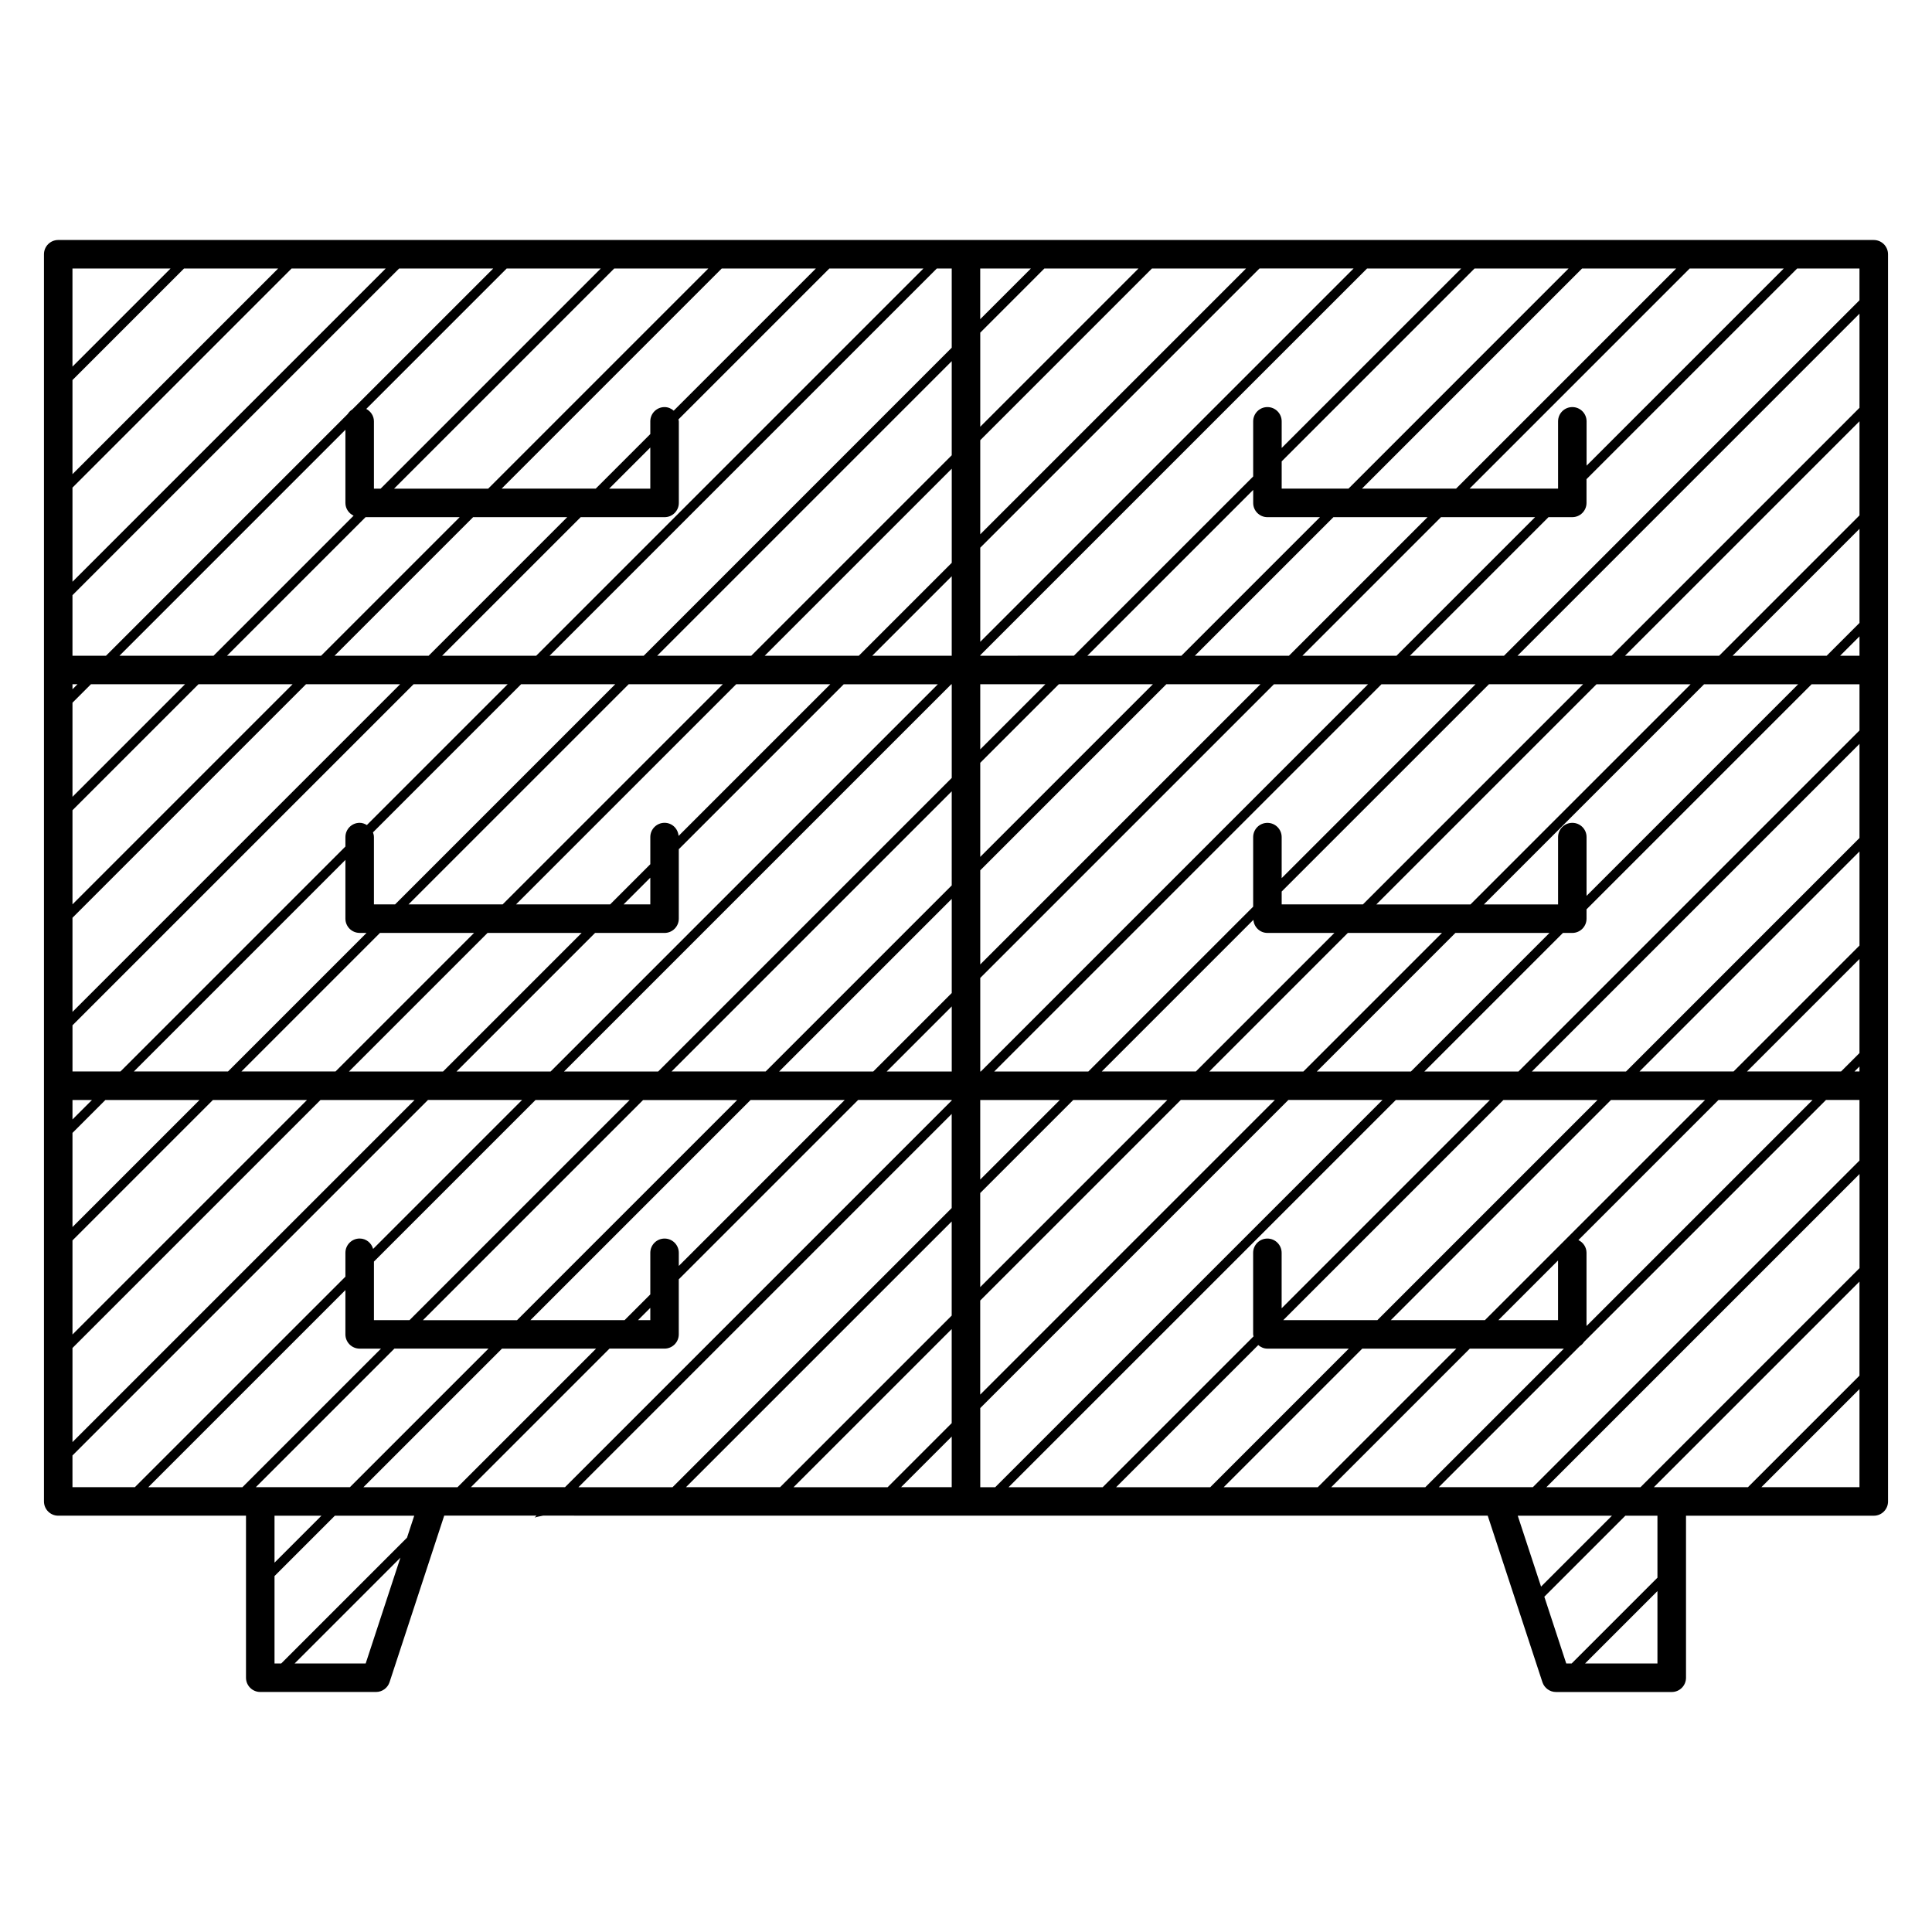 <?xml version="1.0" encoding="UTF-8"?>
<!-- The Best Svg Icon site in the world: iconSvg.co, Visit us! https://iconsvg.co -->
<svg fill="#000000" width="800px" height="800px" version="1.1" viewBox="144 144 512 512" xmlns="http://www.w3.org/2000/svg">
 <path d="m640.57 207.6h-481.14c-2.086 0-3.777 1.691-3.777 3.777v330.52c0 2.086 1.691 3.777 3.777 3.777h49.762v42.941c0 2.086 1.691 3.777 3.777 3.777h30.684c1.633 0 3.078-1.055 3.586-2.606l14.484-44.125h24.465l-0.508 0.508c0.695-0.23 1.484-0.332 2.231-0.508l112.09 0.008h138.26l14.496 44.125c0.516 1.551 1.961 2.606 3.594 2.606h30.684c2.086 0 3.777-1.691 3.777-3.777v-42.941h49.762c2.086 0 3.777-1.691 3.777-3.777l-0.004-110.18v-220.34c0-2.094-1.695-3.781-3.781-3.781zm-94.344 338.1 0.016-0.016h24.938l-18.785 18.785zm7.574-7.574 82.992-82.992v24.938l-58.051 58.055zm-150.02 0v-20.973l81.648-81.648h24.934l-102.62 102.62zm-83.668-65.895c-2.086 0-3.777 1.691-3.777 3.777v11.027l-6.812 6.812h-24.945l58.34-58.34h24.945l-43.973 43.977v-3.473c0-2.09-1.691-3.781-3.777-3.781zm-3.777 18.367v3.25h-3.25zm-99.586 94.246v-23.172l15.996-15.996h21.027l-1.91 5.82-33.344 33.344h-1.77zm0-26.73v-12.43h12.43zm42.246-19.988h-18.691l36.723-36.723h24.938l-36.723 36.723zm-19.68-36.723h5.648l-36.723 36.723h-24.945l52.238-52.238v11.738c0.004 2.086 1.695 3.777 3.781 3.777zm3.781-7.555v-15.516l42.824-42.824h24.945l-58.34 58.34zm153.12-278.69v20.988l-81.625 81.629h-24.945l102.62-102.62zm7.559 130.99 20.824-20.816h24.922l-45.746 45.75zm-7.559 32.488-49.309 49.312h-24.934l74.242-74.242zm7.559-36.047v-17.262h17.262zm76.102-61.535h13.926l-36.723 36.723h-24.922l43.949-43.949v3.445c-0.012 2.086 1.684 3.781 3.769 3.781zm-26.789 44.277h24.938l-74.25 74.258v-24.945zm7.559-7.555 36.723-36.723h24.938l-36.723 36.723zm65.227-36.723h24.938l-36.723 36.723h-24.938zm34.805-29.172c-2.086 0-3.777 1.691-3.777 3.777v17.836h-23.461l58.336-58.336h24.934l-52.254 52.25v-11.75c0-2.086-1.691-3.777-3.777-3.777zm-30.812 21.613h-24.938l58.336-58.336h24.938zm-28.508 0h-17.703v-7.227l51.109-51.109h24.922zm-17.703-10.781v-7.055c0-2.086-1.691-3.777-3.777-3.777-2.086 0-3.777 1.691-3.777 3.777v14.609l-47.508 47.504-24.816 0.004v-0.125l102.5-102.49h24.945zm-79.879 51.371v-24.938l74-73.996h24.934zm-79.949 51.449c-0.152-1.941-1.734-3.481-3.715-3.481-2.086 0-3.777 1.691-3.777 3.777v7.199l-10.641 10.641h-24.938l58.34-58.34h24.938zm-7.492 11.059v7.078h-7.078zm-153.13 96.129 37.215-37.215h24.938l-62.152 62.152zm44.773-44.773 36.719-36.719h24.938l-36.719 36.719zm35.113-44.273v-17.84c0-0.441-0.109-0.852-0.25-1.25l39.258-39.258h24.945l-58.34 58.34h-5.613zm-3.781 7.555h1.828l-36.719 36.719h-24.945l56.059-56.059v15.562c0 2.086 1.691 3.777 3.777 3.777zm12.945-7.555 58.348-58.34h24.938l-58.34 58.34zm94.398-65.898 49.566-49.566v24.938l-24.625 24.625zm49.562-21.066v21.062h-21.062zm7.559-11.117v-24.938l45.492-45.492h24.938zm0-28.5v-24.938l16.992-17h24.938zm-7.559 7.555-53.125 53.129h-24.938l78.062-78.066zm-110.12 53.129h-24.934l36.723-36.723h22.234c2.086 0 3.777-1.691 3.777-3.777v-21.613c0-0.18-0.082-0.336-0.105-0.516l39.988-39.988h24.93zm-122.89 7.555h1.324l-1.324 1.324zm0 4.887 4.891-4.891h24.938l-29.828 29.832zm74.5-49.559-37.117 37.117h-24.934l59.879-59.883v19.383c0 1.5 0.898 2.773 2.172 3.383zm3.168 0.395h24.938l-36.723 36.723h-24.938zm-77.668 77.664 33.387-33.387h24.938l-58.324 58.328zm0 28.496 61.887-61.887h24.938l-86.824 86.828zm69.445-69.438 36.723-36.723h24.938l-36.723 36.723zm72.781-44.281 10.902-10.902v10.902zm17.109-20.672c-0.66-0.562-1.492-0.945-2.43-0.945-2.086 0-3.777 1.691-3.777 3.777v3.371l-14.465 14.465h-24.938l58.336-58.336h24.945zm-49.172 20.672h-24.938l58.336-58.336h24.938zm-28.5 0h-1.777v-17.836c0-1.445-0.84-2.656-2.031-3.293l37.207-37.207h24.938zm-7.504-21c-0.5 0.312-0.906 0.715-1.215 1.215l-64.062 64.066h-8.883v-16.051l86.566-86.57h24.934zm-74.16 45.668v-24.945l58.059-58.059h24.945zm0-28.508v-24.938l29.559-29.559h24.938zm90.391 55.676h24.934l-37.312 37.312c-0.57-0.344-1.195-0.59-1.906-0.59-2.086 0-3.777 1.691-3.777 3.777v2.5l-59.617 59.617h-12.711v-12.234zm-85.234 110.18-5.156 5.152v-5.152zm3.555 0h24.949l-33.66 33.664v-24.949zm-8.711 65.715 65.719-65.719h24.938l-90.656 90.656zm73.273-73.273 36.719-36.719h24.938l-36.719 36.719zm65.219-36.719h18.41c2.086 0 3.777-1.691 3.777-3.777v-18.41l43.711-43.711h24.938l-102.62 102.62h-24.934zm94.395-65.898h0.125v24.816l-77.801 77.801h-24.945zm-81.672 110.18h24.934l-58.34 58.34h-24.934zm36.051-7.559 45.746-45.746v24.945l-20.801 20.801zm45.746-17.242v17.242h-17.234zm7.559 17.242v-24.797l77.82-77.82h24.938l-102.62 102.62zm106.32-102.62h24.934l-51.379 51.375v-10.871c0-2.086-1.691-3.777-3.777-3.777-2.086 0-3.777 1.691-3.777 3.777v18.43l-43.684 43.684h-24.934zm47.977 147.95c-0.047 0.039-0.086 0.082-0.121 0.121l-20.441 20.441h-24.934l58.34-58.34h24.934zm-1.18 4.746v15.816h-15.816zm-128.48-42.523h24.938l-49.586 49.586v-24.938zm-24.645 21.078v-21.086h21.086zm32.203-28.637 40.188-40.188c0.16 1.934 1.738 3.465 3.715 3.465h17.754l-36.719 36.719h-24.938zm65.215-36.719h24.945l-36.723 36.719h-24.934zm59.492-29.176c-2.086 0-3.777 1.691-3.777 3.777v17.84h-19.648l58.34-58.34h24.934l-56.078 56.078v-15.578c0.012-2.082-1.684-3.777-3.769-3.777zm42.469-44.277 33.633-33.637v24.938l-8.699 8.695zm33.633-5.137v5.133h-5.133zm0-32.062-37.195 37.195h-24.945l62.141-62.137zm-44.754 44.754-58.34 58.34h-24.945l58.34-58.34zm-62.336 65.898h24.934l-36.719 36.719h-24.934zm28.496 0h2.481c2.086 0 3.777-1.691 3.777-3.777v-2.481l59.645-59.641h12.691v12.238l-90.375 90.379h-24.934zm78.594-50.098v24.938l-61.871 61.879h-24.938zm-69.43 94.375-58.34 58.34h-24.938l58.34-58.34zm11.125-7.559 58.305-58.312v24.938l-33.371 33.371zm58.305-175.88-65.695 65.703h-24.938l90.633-90.641zm-73.254 73.258-58.34 58.34h-21.531v-3.406l54.934-54.934zm-167.32 138.81-73.984 73.984h-24.93l98.914-98.918zm0 3.562v24.938l-45.48 45.48h-24.945zm0 28.508v24.934l-16.984 16.984-24.93-0.004zm7.559-7.559 53.148-53.148h24.934l-78.082 78.082zm110.14-53.145h24.934l-55.195 55.199v-14.699c0-2.086-1.691-3.777-3.777-3.777-2.086 0-3.777 1.691-3.777 3.777v21.617c0 0.188 0.082 0.348 0.105 0.527l-39.973 39.973h-24.945zm-36.457 64.953c0.66 0.562 1.484 0.941 2.418 0.941h21.578l-36.719 36.723h-24.945zm27.566 0.941h24.934l-36.723 36.723h-24.934zm28.496 0h24.934l-36.723 36.723h-24.934zm28.777-28.77 37.125-37.125h24.93l-59.902 59.902v-19.402c0.004-1.496-0.887-2.766-2.152-3.375zm44.684-44.684 29.805-29.805v24.93l-4.875 4.875zm29.805-1.316v1.316h-1.316zm0-203.06-94.199 94.203h-24.934l36.723-36.723h6.297c2.086 0 3.777-1.691 3.777-3.777v-6.297l55.816-55.816 16.52-0.004zm-219.58-8.414-13.43 13.43v-13.43zm-228 0-25.996 25.996v-25.996zm-25.996 314.56 94.219-94.219h24.934l-39.473 39.477c-0.453-1.578-1.848-2.754-3.57-2.754-2.086 0-3.777 1.691-3.777 3.777v6.328l-55.801 55.793h-16.531zm48.594 8.402 36.723-36.723h24.934l-36.723 36.723zm29.113 46.719h-18.832l28.035-28.035zm27.887-46.719 36.723-36.723h14.586c2.086 0 3.777-1.691 3.777-3.777v-14.586l47.539-47.539h24.793v0.141l-102.48 102.48zm114 0 13.418-13.418v13.418zm142.49 0 37.371-37.371c0.465-0.297 0.84-0.676 1.137-1.137l64.113-64.113 8.871-0.004v16.066l-86.555 86.555h-24.938zm27.977 29.031 21.473-21.473h8.504v16.426l-22.742 22.742h-1.426zm10.797 17.688 19.18-19.18v19.18zm22.957-46.719h-4.727l54.488-54.484v24.93l-29.559 29.559zm23.766 0 25.996-25.996v25.996z"/>
</svg>